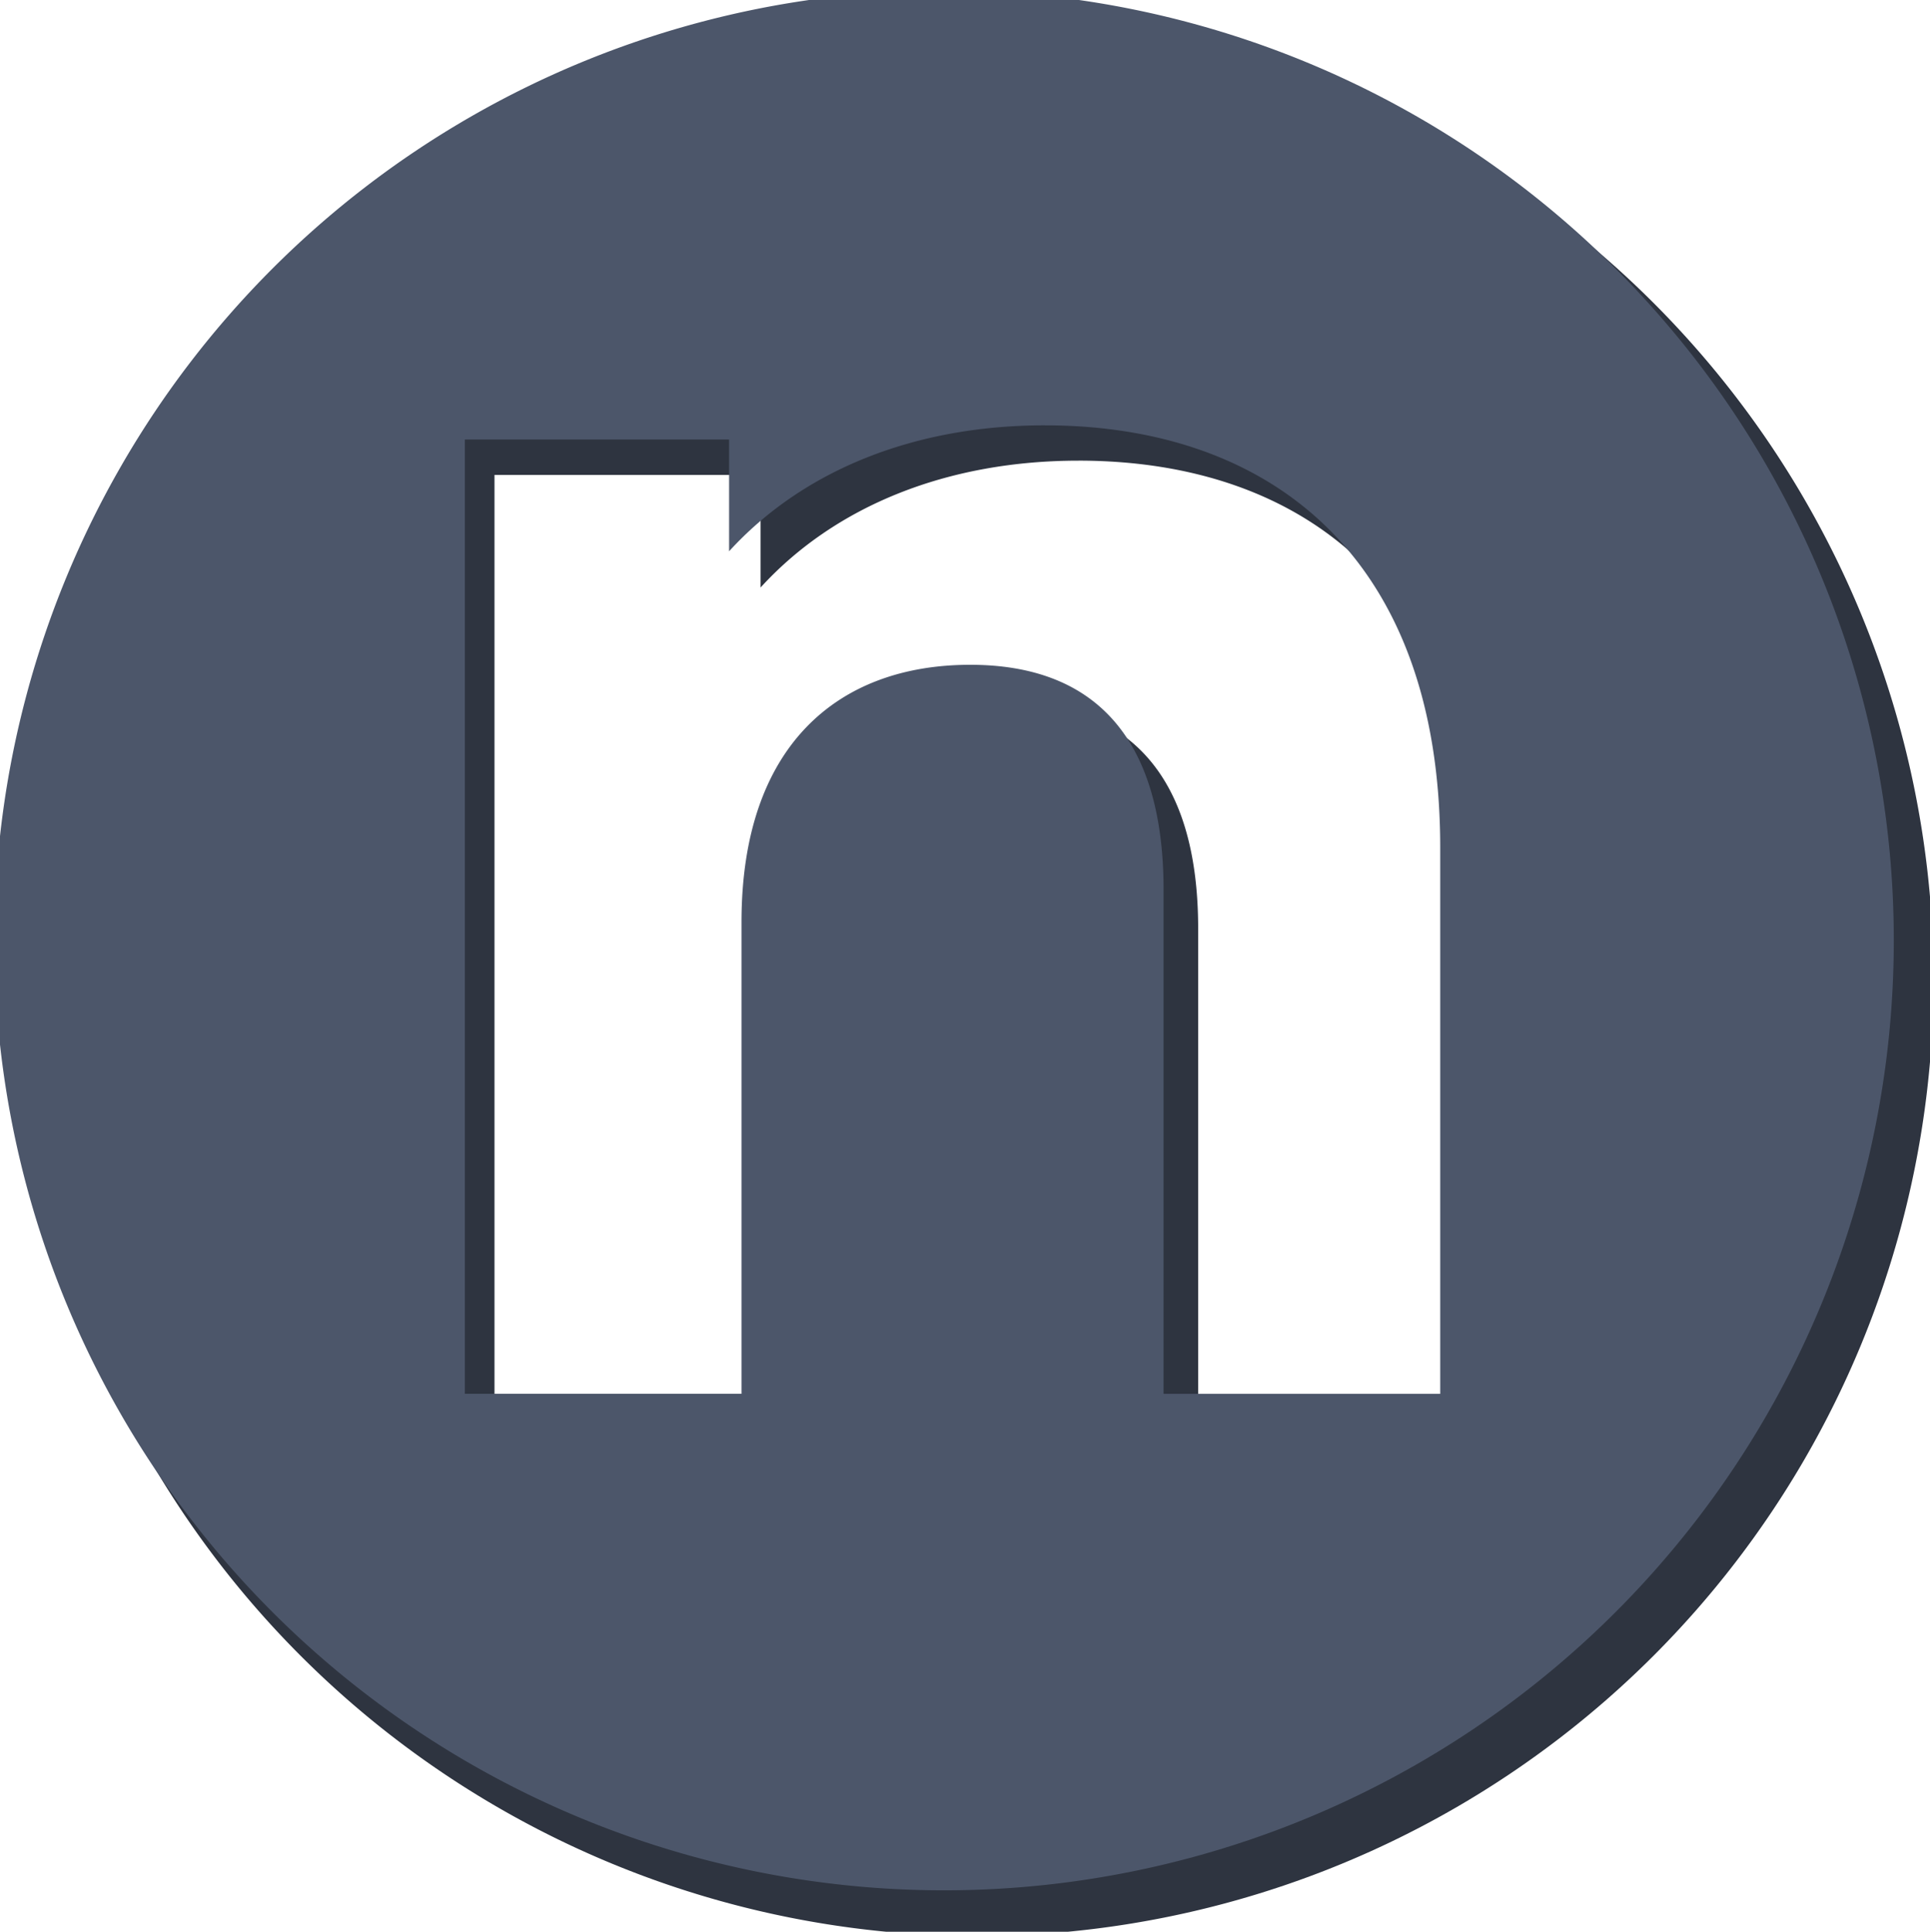 <svg viewBox="0 0 13.229 13.238" height="50.034" width="50" xmlns="http://www.w3.org/2000/svg"><g style="display:inline"><g style="fill:#2e3440;fill-opacity:1"><path style="display:inline;opacity:1;fill:#2e3440;fill-opacity:1;stroke:none;stroke-width:.265;stroke-opacity:1" d="M133.026 106.176a55.563 55.563 0 0 0-55.562 55.562 55.563 55.563 0 0 0 55.562 55.563 55.563 55.563 0 0 0 55.563-55.563 55.563 55.563 0 0 0-55.563-55.562zm5.893 25.44c13.175 0 23.135 7.678 23.135 24.692v31.953H145.87v-29.463c0-9.026-4.15-13.176-11.309-13.176-7.78 0-13.382 4.773-13.382 15.043v27.596h-16.184v-55.814h15.457v6.536c4.358-4.772 10.894-7.366 18.467-7.366z" transform="matrix(.118 0 0 .118 -9 -12.374)"/></g></g><g style="display:inline"><g style="fill:#4c566a;fill-opacity:1"><path style="opacity:1;fill:#4c566a;fill-opacity:1;stroke:none;stroke-width:1;stroke-opacity:1" d="M418.572 356.805a210 210 0 0 0-210 210 210 210 0 0 0 210 210 210 210 0 0 0 210-210 210 210 0 0 0-210-210zm22.272 96.156c49.797 0 87.44 29.015 87.44 93.32V667.05h-61.169V555.69c0-34.113-15.685-49.796-42.74-49.796-29.408 0-50.58 18.037-50.58 56.855v104.299h-61.168v-210.95h58.422V480.8c16.468-18.037 41.171-27.84 69.795-27.84z" transform="matrix(.031 0 0 .031 -6.505 -11.127)"/></g></g></svg>